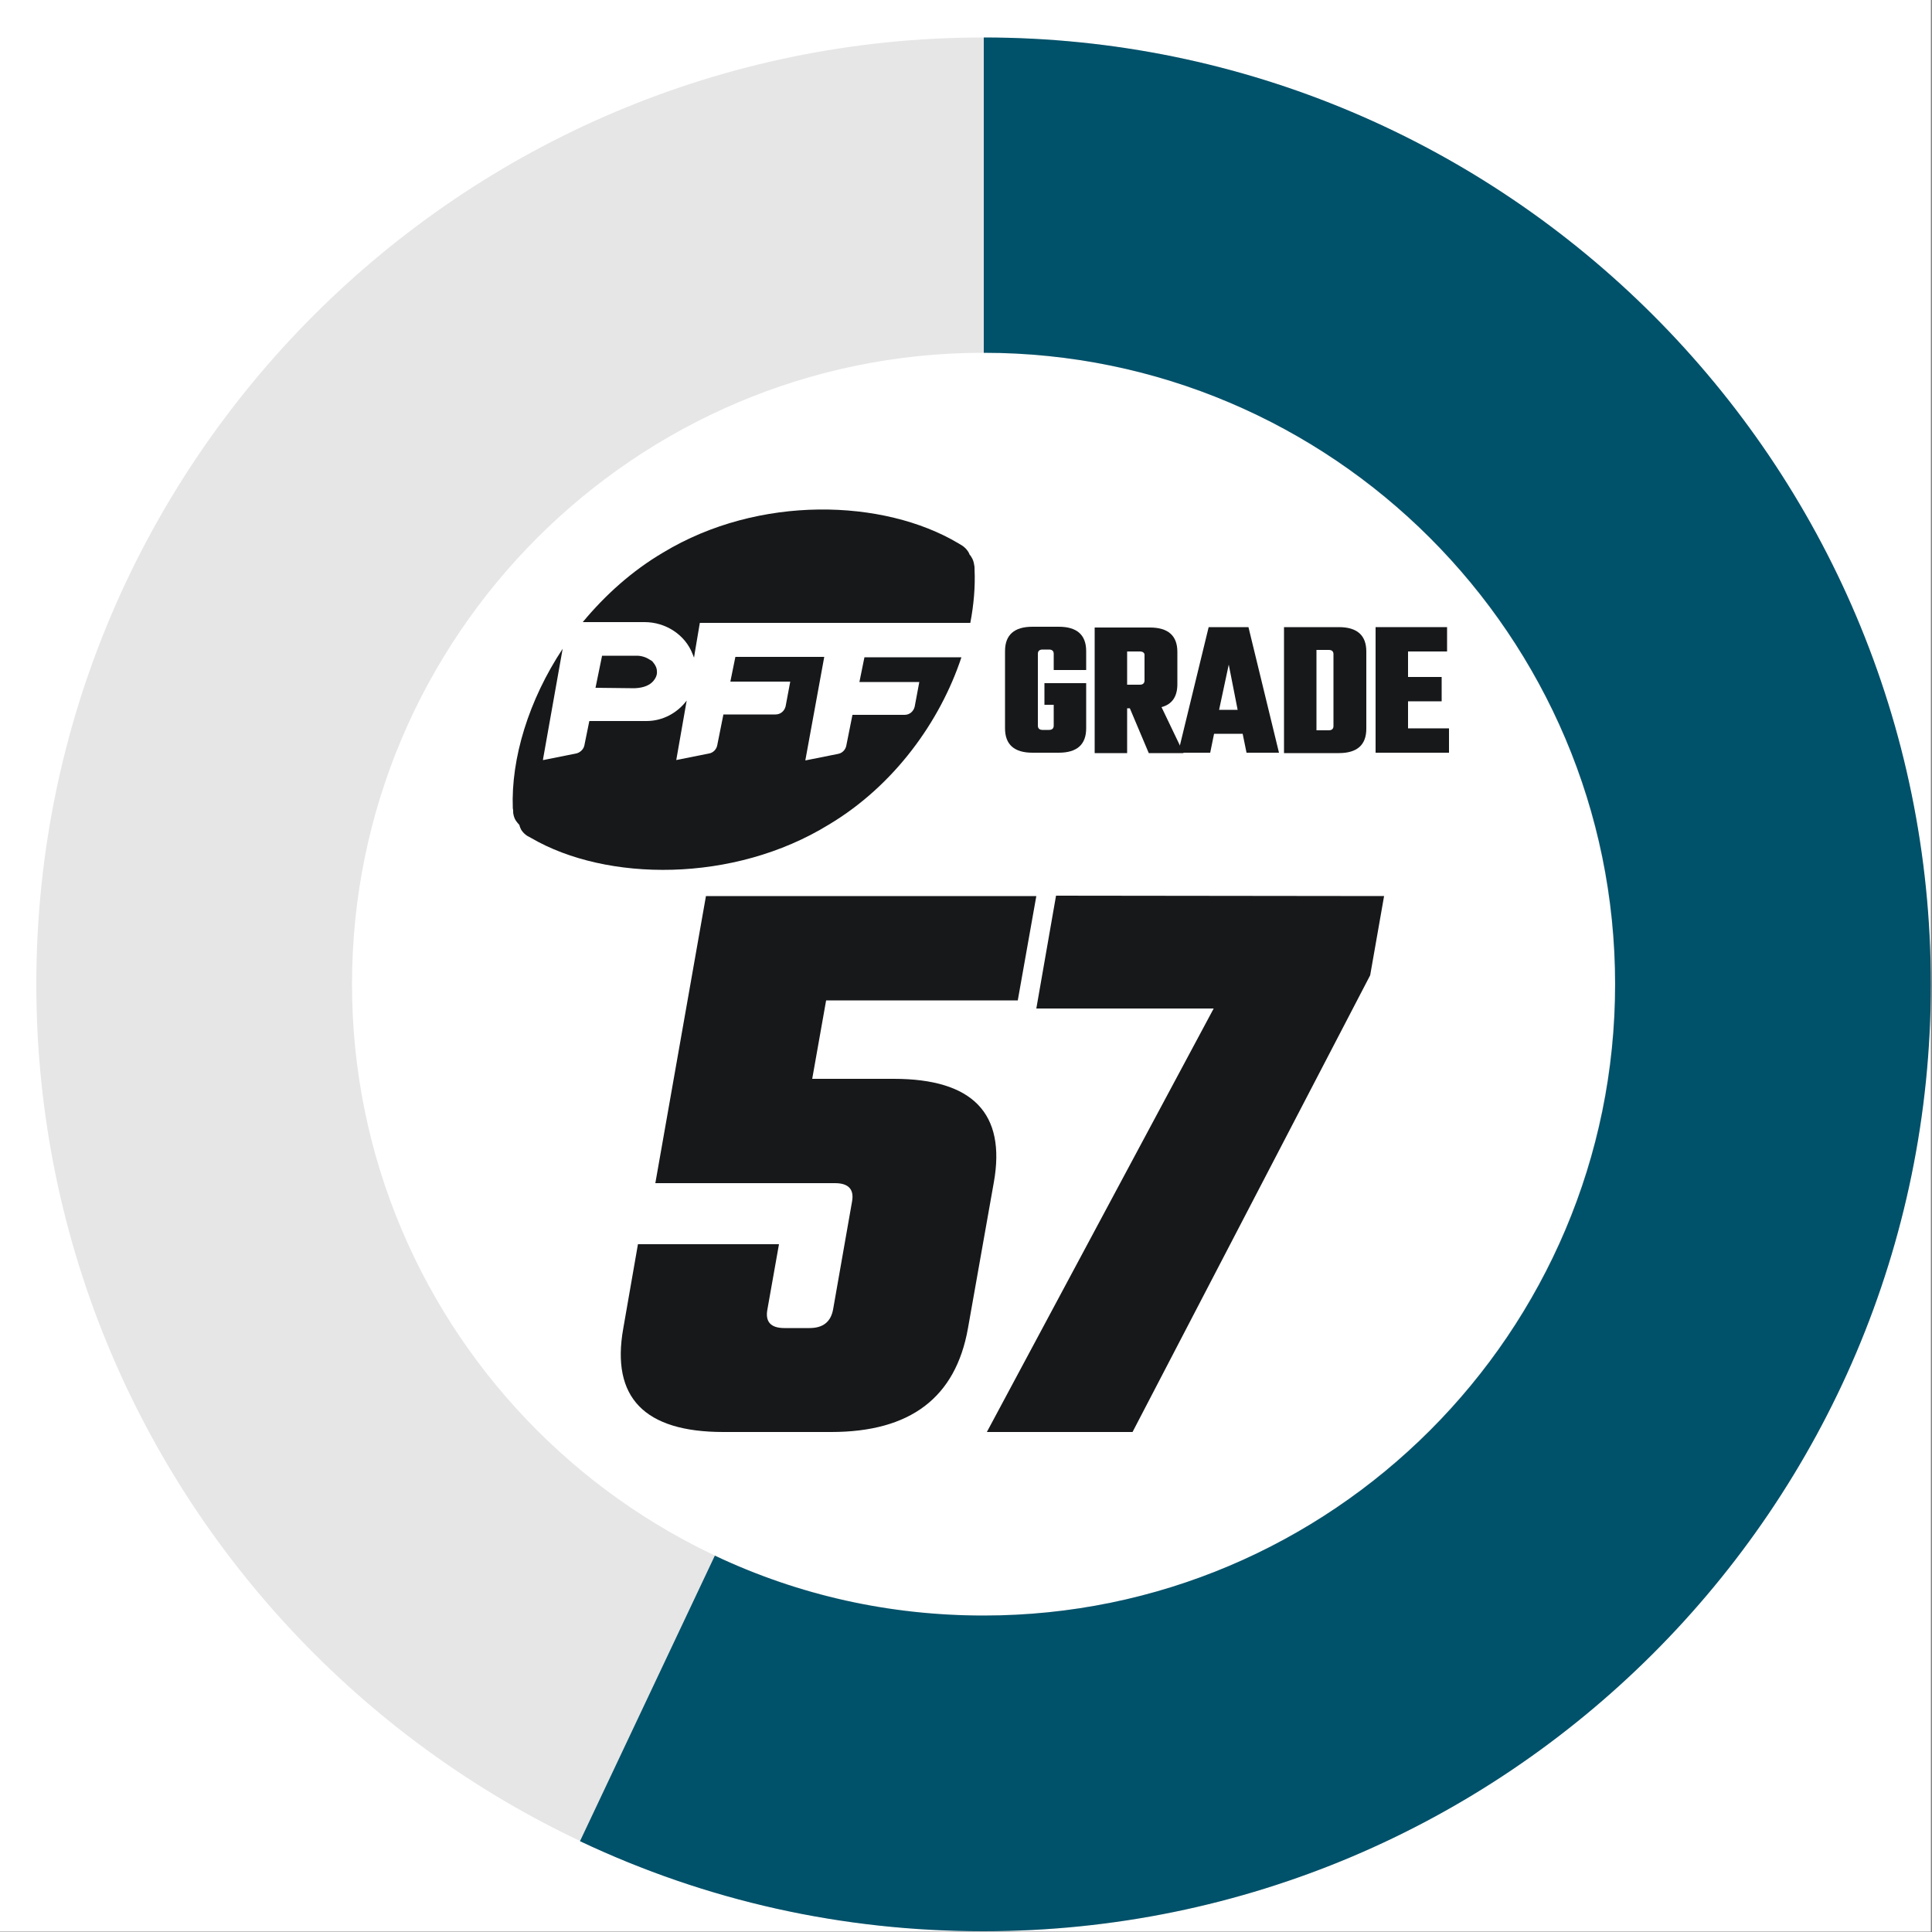 <?xml version="1.0" encoding="utf-8"?>
<!-- Generator: Adobe Illustrator 25.4.1, SVG Export Plug-In . SVG Version: 6.00 Build 0)  -->
<svg version="1.1" id="Layer_1" xmlns="http://www.w3.org/2000/svg" xmlns:xlink="http://www.w3.org/1999/xlink" x="0px" y="0px"
	 viewBox="0 0 500 500" style="enable-background:new 0 0 500 500;" xml:space="preserve">
<rect x="0" y="0" width="500" height="500" fill="#808080" stroke="none"/>
<style type="text/css">
	.st0{fill:#FFFFFF;}
	.st1{fill:#E6E6E6;}
	.st2{fill:#00516A;}
	.st3{fill-rule:evenodd;clip-rule:evenodd;fill:#16181A;}
	.st4{fill:#16181A;}
</style>
<rect x="-0.3" y="-0.1" class="st0" width="500" height="500"/>
<g>
	<path class="st1" d="M254.5,499.8C119.4,499.8,9.4,389.9,9.4,254.7s110-245,245.1-245s245.1,109.9,245.1,245.1
		S389.6,499.8,254.5,499.8z M254.5,91.3c-90.1,0-163.4,73.3-163.4,163.4s73.3,163.4,163.4,163.4s163.4-73.3,163.4-163.4
		S344.6,91.3,254.5,91.3z"/>
	<path class="st2" d="M254.5,499.8c-36.5,0-71.6-7.8-104.4-23.3l34.9-73.9c21.8,10.3,45.2,15.5,69.6,15.5
		c90.1,0,163.4-73.3,163.4-163.4S344.7,91.3,254.6,91.3V9.7c135.1,0,245.1,109.9,245.1,245.1S389.6,499.8,254.5,499.8z"/>
</g>
<g>
	<g id="pff-logo-copy">
		<g id="Group" transform="translate(20.116, 43)">
			<path id="Fill-6" class="st3" d="M188.3,153.8l8.5-1.7c1.1-0.2,1.9-1.1,2.1-2.1l1.6-8H214c1.3,0,2.3-0.9,2.6-2.1l1.2-6.4h-15.5
				l1.3-6.4h25.1c-5.5,16.6-17.4,33.2-34.3,43.3c-24.7,15.2-57.6,14.8-77,3.5c-0.4-0.2-0.7-0.4-1.1-0.6c-0.6-0.4-1.1-0.9-1.5-1.5
				c-0.2-0.4-0.4-0.8-0.5-1.3c-0.3-0.3-0.6-0.7-0.9-1.1c-0.4-0.6-0.6-1.3-0.7-2c0-0.4,0-0.8-0.1-1.2c-0.5-12.9,4.1-28,12.9-41.3
				l-5.1,28.7c0,0,0,0.1,0.1,0.1l8.5-1.7c0.9-0.2,1.7-0.9,2-1.7c0-0.1,0.1-0.2,0.1-0.3l1.3-6.4h14.8c4.2,0,8-2.1,10.4-5.3l-2.7,15.4
				l8.5-1.7c1.1-0.2,1.9-1.1,2.1-2.1l1.6-8h13.5c1.3,0,2.3-0.9,2.6-2.1l1.2-6.4h-15.5l1.3-6.4h23L188.3,153.8z"/>
			<path id="Fill-1" class="st3" d="M149,133.2c0.5-0.6,0.8-1.2,0.9-1.9c0-0.2,0-0.3,0-0.5c0-0.9-0.4-1.7-1-2.4
				c-0.2-0.3-0.5-0.5-0.9-0.7c-0.9-0.6-2.1-1-3.3-1h-0.2c-0.1,0-0.2,0-0.4,0h-8.4L134,135l8.9,0.1h1.4
				C146.5,135,148.1,134.3,149,133.2"/>
			<path id="Fill-3" class="st3" d="M231,118.2c0.9-4.7,1.3-9.4,1.1-13.8c0-0.4,0-0.8-0.1-1.2c-0.1-0.7-0.3-1.4-0.7-2
				c-0.1-0.2-0.3-0.5-0.5-0.7c-0.1-0.3-0.2-0.5-0.4-0.8c-0.4-0.6-0.9-1.1-1.5-1.5c-0.3-0.2-0.7-0.4-1-0.6
				c-19.3-11.5-51.6-12.6-76.4,2.4c-8,4.7-15,11-20.8,18h16c5.5,0,10.5,3.3,12.4,8.2c0.1,0.3,0.3,0.7,0.4,1l0.2-1.3l1.3-7.7H231z"/>
		</g>
	</g>
	<g>
		<path class="st4" d="M281.1,173.4h-8.4v-4.2c0-0.7-0.4-1.1-1.2-1.1h-1.7c-0.8,0-1.2,0.4-1.2,1.1v18.6c0,0.7,0.4,1.1,1.2,1.1h1.7
			c0.8,0,1.2-0.4,1.2-1.1v-5.4h-2.4v-5.6h10.8v11.7c0,4.2-2.4,6.3-7.1,6.3h-6.8c-4.7,0-7.1-2.1-7.1-6.3v-20c0-4.2,2.4-6.3,7.1-6.3
			h6.8c4.7,0,7.1,2.1,7.1,6.3V173.4z"/>
		<path class="st4" d="M291.7,183.3v11.6h-8.4v-32.5h14.3c4.7,0,7.1,2.1,7.1,6.3v8.4c0,3.2-1.4,5.2-4.1,5.9l5.7,11.9h-9l-4.9-11.6
			L291.7,183.3L291.7,183.3z M295,168.6h-3.3v8.6h3.3c0.8,0,1.2-0.4,1.2-1.1v-6.4C296.3,169,295.8,168.6,295,168.6z"/>
		<path class="st4" d="M322.6,194.8l-1-4.9h-7.4l-1,4.9h-8.3l7.9-32.5h10.3l7.9,32.5H322.6z M315.5,183.7h4.8L318,172L315.5,183.7z"
			/>
		<path class="st4" d="M332.3,162.3h14.2c4.7,0,7.1,2.1,7.1,6.3v20c0,4.2-2.4,6.3-7.1,6.3h-14.2V162.3z M345.1,187.9v-18.6
			c0-0.7-0.4-1.1-1.2-1.1h-3.2V189h3.2C344.7,189,345.1,188.6,345.1,187.9z"/>
		<path class="st4" d="M364.5,188.5H375v6.3h-19v-32.5h18.5v6.3h-10.1v6.6h8.7v6.3h-8.7v7L364.5,188.5L364.5,188.5z"/>
	</g>
</g>
<g>
	<path class="st4" d="M210.2,279.2h21.1c20.4,0,29.1,8.9,25.9,26.8l-6.7,37.8c-3.2,17.9-14.9,26.8-35.4,26.8h-27.9
		c-20.4,0-29.1-8.9-25.9-26.8l3.8-21.8h36.5l-3,16.9c-0.6,3.2,0.9,4.8,4.4,4.8h6.5c3.5,0,5.5-1.6,6.1-4.8l4.9-27.9
		c0.6-3.2-0.9-4.8-4.4-4.8h-46.5l13.1-74.3h85.5l-4.8,27h-49.6L210.2,279.2z"/>
	<path class="st4" d="M358.2,231.9l-3.6,20.5l-61.5,118.2h-37.7L314.1,261h-45.9l5.1-29.2L358.2,231.9L358.2,231.9z"/>
</g>
</svg>

